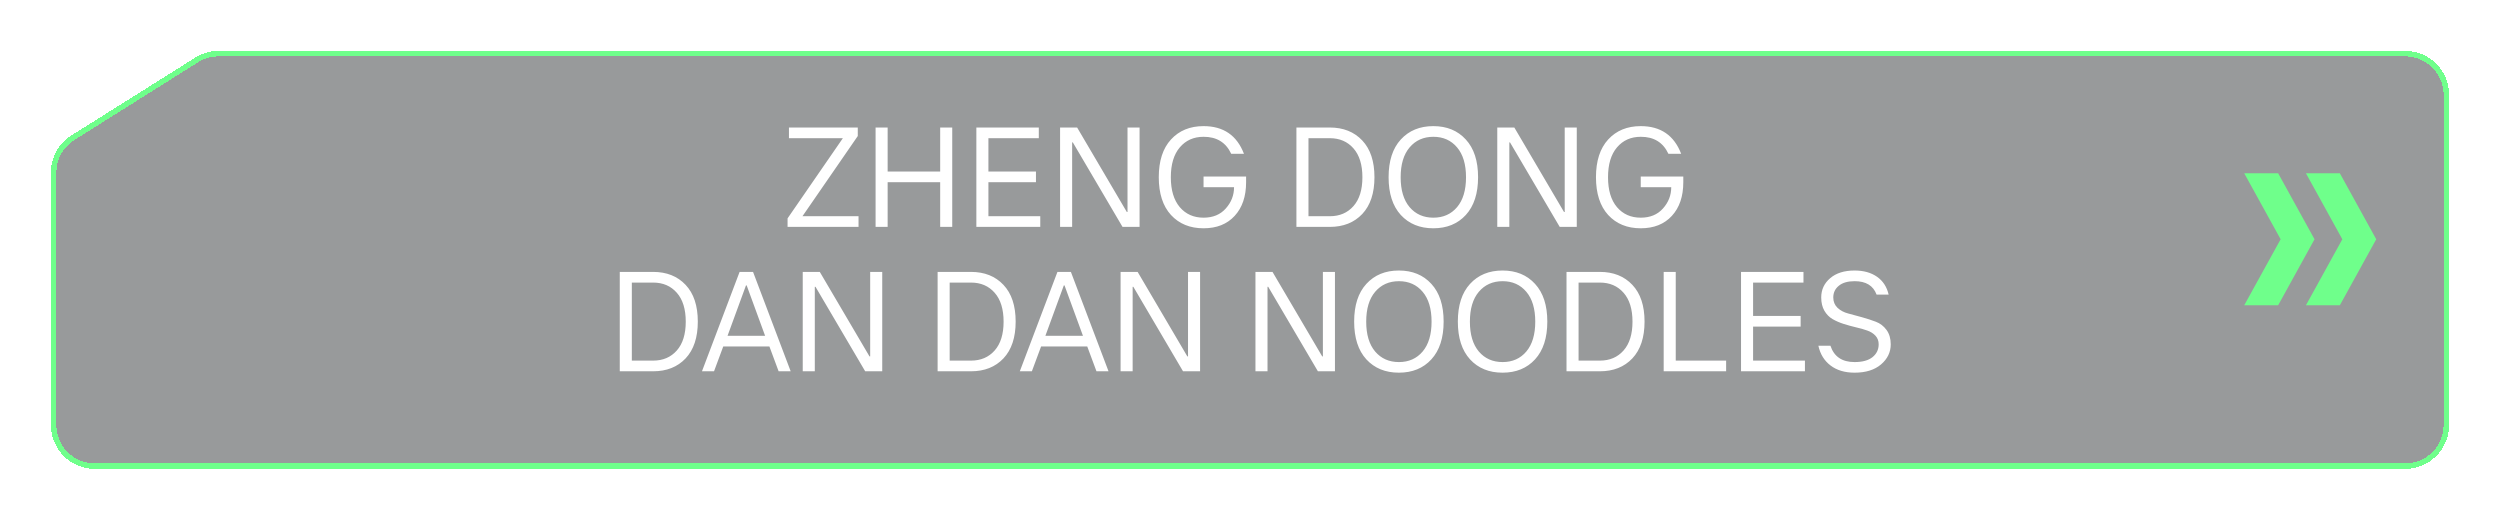 <?xml version="1.0" encoding="UTF-8"?> <svg xmlns="http://www.w3.org/2000/svg" width="606" height="126" viewBox="0 0 606 126" fill="none"><g filter="url(#filter0_bdd_5061_800)"><path d="M52.995 8H583C588.523 8 593 12.477 593 18V95.19V98C593 103.523 588.523 108 583 108H459.372H23C17.477 108 13 103.523 13 98V36.846C13 33.406 14.768 30.208 17.68 28.378L47.675 9.533C49.269 8.531 51.113 8 52.995 8Z" fill="#333639" fill-opacity="0.5" shape-rendering="crispEdges"></path><path d="M52.995 8H583C588.523 8 593 12.477 593 18V95.19V98C593 103.523 588.523 108 583 108H459.372H23C17.477 108 13 103.523 13 98V36.846C13 33.406 14.768 30.208 17.68 28.378L47.675 9.533C49.269 8.531 51.113 8 52.995 8Z" stroke="#6FFF8B" stroke-width="1.327" shape-rendering="crispEdges"></path></g><path d="M552.223 74L561.042 57.998L552.223 42L544 42L552.824 57.998L544 74L552.223 74Z" fill="#6FFF8B"></path><path d="M558.958 42L567.78 57.998L558.958 74L567.178 74L576 57.998L567.178 42L558.958 42Z" fill="#6FFF8B"></path><path d="M190.905 55V52.934L204.312 33.496H191.241V30.909H207.924V32.975L194.517 52.413H208.109V55H190.905ZM212.241 55V30.909H215.165V41.577H227.899V30.909H230.822V55H227.899V44.164H215.165V55H212.241ZM236.669 55V30.909H251.806V33.496H239.592V41.577H251.117V44.164H239.592V52.413H252.159V55H236.669ZM256.963 55V30.909H261.096L273.142 51.388H273.31V30.909H276.233V55H272.1L260.055 34.521H259.887V55H256.963ZM291.74 55.336C288.458 55.336 285.826 54.261 283.844 52.11C281.873 49.949 280.887 46.897 280.887 42.954C280.887 39.012 281.873 35.965 283.844 33.815C285.826 31.653 288.458 30.573 291.74 30.573C296.556 30.573 299.821 32.807 301.534 37.276H298.443C297.155 34.521 294.921 33.149 291.74 33.16C289.354 33.16 287.433 34.017 285.977 35.73C284.533 37.433 283.81 39.846 283.81 42.971C283.81 46.085 284.533 48.498 285.977 50.212C287.433 51.914 289.354 52.766 291.74 52.766C294.014 52.766 295.811 52.021 297.133 50.531C298.466 49.041 299.132 47.322 299.132 45.373H291.74V42.786H302.055V44.164C302.055 47.602 301.131 50.324 299.283 52.329C297.446 54.334 294.932 55.336 291.74 55.336ZM314.252 55V30.909H322.333C325.615 30.909 328.241 31.956 330.212 34.05C332.184 36.133 333.169 39.101 333.169 42.954C333.169 46.807 332.184 49.781 330.212 51.875C328.241 53.958 325.615 55 322.333 55H314.252ZM317.175 52.413H322.333C324.719 52.413 326.634 51.595 328.079 49.96C329.523 48.325 330.246 45.995 330.246 42.971C330.246 39.936 329.523 37.601 328.079 35.965C326.634 34.319 324.719 33.496 322.333 33.496H317.175V52.413ZM355.312 52.11C353.341 54.261 350.714 55.336 347.432 55.336C344.162 55.336 341.536 54.261 339.553 52.11C337.582 49.949 336.596 46.897 336.596 42.954C336.596 39.012 337.582 35.965 339.553 33.815C341.536 31.653 344.162 30.573 347.432 30.573C350.714 30.573 353.341 31.653 355.312 33.815C357.294 35.965 358.285 39.012 358.285 42.954C358.285 46.897 357.294 49.949 355.312 52.11ZM341.687 50.212C343.143 51.914 345.064 52.766 347.449 52.766C349.835 52.766 351.75 51.914 353.195 50.212C354.64 48.498 355.362 46.085 355.362 42.971C355.362 39.846 354.64 37.433 353.195 35.73C351.75 34.017 349.835 33.16 347.449 33.16C345.064 33.16 343.143 34.017 341.687 35.73C340.242 37.433 339.52 39.846 339.52 42.971C339.52 46.085 340.242 48.498 341.687 50.212ZM362.939 55V30.909H367.072L379.118 51.388H379.286V30.909H382.209V55H378.076L366.03 34.521H365.862V55H362.939ZM397.715 55.336C394.434 55.336 391.802 54.261 389.819 52.11C387.848 49.949 386.863 46.897 386.863 42.954C386.863 39.012 387.848 35.965 389.819 33.815C391.802 31.653 394.434 30.573 397.715 30.573C402.531 30.573 405.796 32.807 407.51 37.276H404.419C403.131 34.521 400.896 33.149 397.715 33.16C395.33 33.16 393.409 34.017 391.953 35.73C390.508 37.433 389.786 39.846 389.786 42.971C389.786 46.085 390.508 48.498 391.953 50.212C393.409 51.914 395.33 52.766 397.715 52.766C399.989 52.766 401.787 52.021 403.108 50.531C404.441 49.041 405.108 47.322 405.108 45.373H397.715V42.786H408.031V44.164C408.031 47.602 407.107 50.324 405.259 52.329C403.422 54.334 400.907 55.336 397.715 55.336ZM150.232 90V65.909H158.313C161.594 65.909 164.221 66.956 166.192 69.05C168.163 71.133 169.149 74.101 169.149 77.954C169.149 81.807 168.163 84.781 166.192 86.875C164.221 88.958 161.594 90 158.313 90H150.232ZM153.155 87.413H158.313C160.698 87.413 162.614 86.595 164.058 84.96C165.503 83.325 166.226 80.995 166.226 77.971C166.226 74.936 165.503 72.601 164.058 70.965C162.614 69.319 160.698 68.496 158.313 68.496H153.155V87.413ZM170.157 90L179.279 65.909H182.539L191.661 90H188.738L186.504 83.986H175.315L173.08 90H170.157ZM176.356 81.398H185.462L180.993 69.185H180.825L176.356 81.398ZM194.584 90V65.909H198.717L210.763 86.388H210.931V65.909H213.854V90H209.721L197.676 69.521H197.508V90H194.584ZM227.278 90V65.909H235.358C238.64 65.909 241.267 66.956 243.238 69.05C245.209 71.133 246.195 74.101 246.195 77.954C246.195 81.807 245.209 84.781 243.238 86.875C241.267 88.958 238.64 90 235.358 90H227.278ZM230.201 87.413H235.358C237.744 87.413 239.659 86.595 241.104 84.96C242.549 83.325 243.271 80.995 243.271 77.971C243.271 74.936 242.549 72.601 241.104 70.965C239.659 69.319 237.744 68.496 235.358 68.496H230.201V87.413ZM247.203 90L256.325 65.909H259.584L268.707 90H265.784L263.549 83.986H252.36L250.126 90H247.203ZM253.402 81.398H262.508L258.039 69.185H257.871L253.402 81.398ZM271.63 90V65.909H275.763L287.809 86.388H287.977V65.909H290.9V90H286.767L274.721 69.521H274.553V90H271.63ZM304.323 90V65.909H308.456L320.502 86.388H320.67V65.909H323.593V90H319.46L307.414 69.521H307.246V90H304.323ZM346.962 87.11C344.991 89.261 342.364 90.336 339.083 90.336C335.812 90.336 333.186 89.261 331.204 87.11C329.232 84.949 328.247 81.897 328.247 77.954C328.247 74.012 329.232 70.965 331.204 68.815C333.186 66.653 335.812 65.573 339.083 65.573C342.364 65.573 344.991 66.653 346.962 68.815C348.944 70.965 349.936 74.012 349.936 77.954C349.936 81.897 348.944 84.949 346.962 87.11ZM333.337 85.212C334.793 86.914 336.714 87.766 339.1 87.766C341.485 87.766 343.4 86.914 344.845 85.212C346.29 83.498 347.012 81.085 347.012 77.971C347.012 74.846 346.29 72.433 344.845 70.73C343.4 69.017 341.485 68.16 339.1 68.16C336.714 68.16 334.793 69.017 333.337 70.73C331.892 72.433 331.17 74.846 331.17 77.971C331.17 81.085 331.892 83.498 333.337 85.212ZM372.095 87.11C370.124 89.261 367.497 90.336 364.216 90.336C360.945 90.336 358.319 89.261 356.337 87.11C354.365 84.949 353.38 81.897 353.38 77.954C353.38 74.012 354.365 70.965 356.337 68.815C358.319 66.653 360.945 65.573 364.216 65.573C367.497 65.573 370.124 66.653 372.095 68.815C374.078 70.965 375.069 74.012 375.069 77.954C375.069 81.897 374.078 84.949 372.095 87.11ZM358.47 85.212C359.926 86.914 361.847 87.766 364.233 87.766C366.618 87.766 368.534 86.914 369.978 85.212C371.423 83.498 372.146 81.085 372.146 77.971C372.146 74.846 371.423 72.433 369.978 70.73C368.534 69.017 366.618 68.16 364.233 68.16C361.847 68.16 359.926 69.017 358.47 70.73C357.025 72.433 356.303 74.846 356.303 77.971C356.303 81.085 357.025 83.498 358.47 85.212ZM379.722 90V65.909H387.803C391.085 65.909 393.711 66.956 395.683 69.05C397.654 71.133 398.639 74.101 398.639 77.954C398.639 81.807 397.654 84.781 395.683 86.875C393.711 88.958 391.085 90 387.803 90H379.722ZM382.646 87.413H387.803C390.189 87.413 392.104 86.595 393.549 84.96C394.994 83.325 395.716 80.995 395.716 77.971C395.716 74.936 394.994 72.601 393.549 70.965C392.104 69.319 390.189 68.496 387.803 68.496H382.646V87.413ZM403.276 90V65.909H406.2V87.413H418.413V90H403.276ZM422.025 90V65.909H437.162V68.496H424.949V76.577H436.473V79.164H424.949V87.413H437.515V90H422.025ZM449.544 90.336C447.181 90.336 445.238 89.754 443.714 88.589C442.191 87.424 441.211 85.828 440.774 83.801H443.698C444.571 86.444 446.52 87.766 449.544 87.766C451.448 87.766 452.898 87.368 453.895 86.573C454.892 85.766 455.39 84.73 455.39 83.465C455.39 82.636 455.133 81.942 454.618 81.382C454.102 80.822 453.436 80.401 452.618 80.121C451.812 79.83 450.91 79.573 449.914 79.349C448.917 79.114 447.92 78.839 446.923 78.525C445.938 78.212 445.036 77.82 444.218 77.35C443.412 76.879 442.751 76.207 442.236 75.333C441.721 74.449 441.463 73.373 441.463 72.108C441.463 70.226 442.185 68.669 443.63 67.437C445.075 66.194 447.046 65.573 449.544 65.573C451.728 65.573 453.542 66.076 454.987 67.085C456.432 68.093 457.373 69.537 457.81 71.419H454.886C454.08 69.235 452.299 68.149 449.544 68.16C447.898 68.16 446.626 68.529 445.73 69.269C444.834 69.997 444.386 70.943 444.386 72.108C444.386 73.116 444.728 73.95 445.411 74.611C446.106 75.261 446.968 75.72 447.998 75.989C449.029 76.246 450.143 76.549 451.342 76.896C452.551 77.232 453.671 77.596 454.702 77.988C455.743 78.38 456.606 79.041 457.289 79.97C457.972 80.9 458.314 82.065 458.314 83.465C458.314 85.369 457.53 86.993 455.962 88.337C454.394 89.67 452.254 90.336 449.544 90.336Z" fill="white"></path><defs><filter id="filter0_bdd_5061_800" x="0.336" y="0.336" width="605.328" height="125.328" filterUnits="userSpaceOnUse" color-interpolation-filters="sRGB"><feFlood flood-opacity="0" result="BackgroundImageFix"></feFlood><feGaussianBlur in="BackgroundImageFix" stdDeviation="0.592"></feGaussianBlur><feComposite in2="SourceAlpha" operator="in" result="effect1_backgroundBlur_5061_800"></feComposite><feColorMatrix in="SourceAlpha" type="matrix" values="0 0 0 0 0 0 0 0 0 0 0 0 0 0 0 0 0 0 127 0" result="hardAlpha"></feColorMatrix><feOffset></feOffset><feGaussianBlur stdDeviation="2.5"></feGaussianBlur><feComposite in2="hardAlpha" operator="out"></feComposite><feColorMatrix type="matrix" values="0 0 0 0 0.435 0 0 0 0 1 0 0 0 0 0.545 0 0 0 0.4 0"></feColorMatrix><feBlend mode="normal" in2="effect1_backgroundBlur_5061_800" result="effect2_dropShadow_5061_800"></feBlend><feColorMatrix in="SourceAlpha" type="matrix" values="0 0 0 0 0 0 0 0 0 0 0 0 0 0 0 0 0 0 127 0" result="hardAlpha"></feColorMatrix><feOffset dy="5"></feOffset><feGaussianBlur stdDeviation="6"></feGaussianBlur><feComposite in2="hardAlpha" operator="out"></feComposite><feColorMatrix type="matrix" values="0 0 0 0 0.118 0 0 0 0 0.118 0 0 0 0 0.118 0 0 0 0.6 0"></feColorMatrix><feBlend mode="normal" in2="effect2_dropShadow_5061_800" result="effect3_dropShadow_5061_800"></feBlend><feBlend mode="normal" in="SourceGraphic" in2="effect3_dropShadow_5061_800" result="shape"></feBlend></filter></defs></svg> 